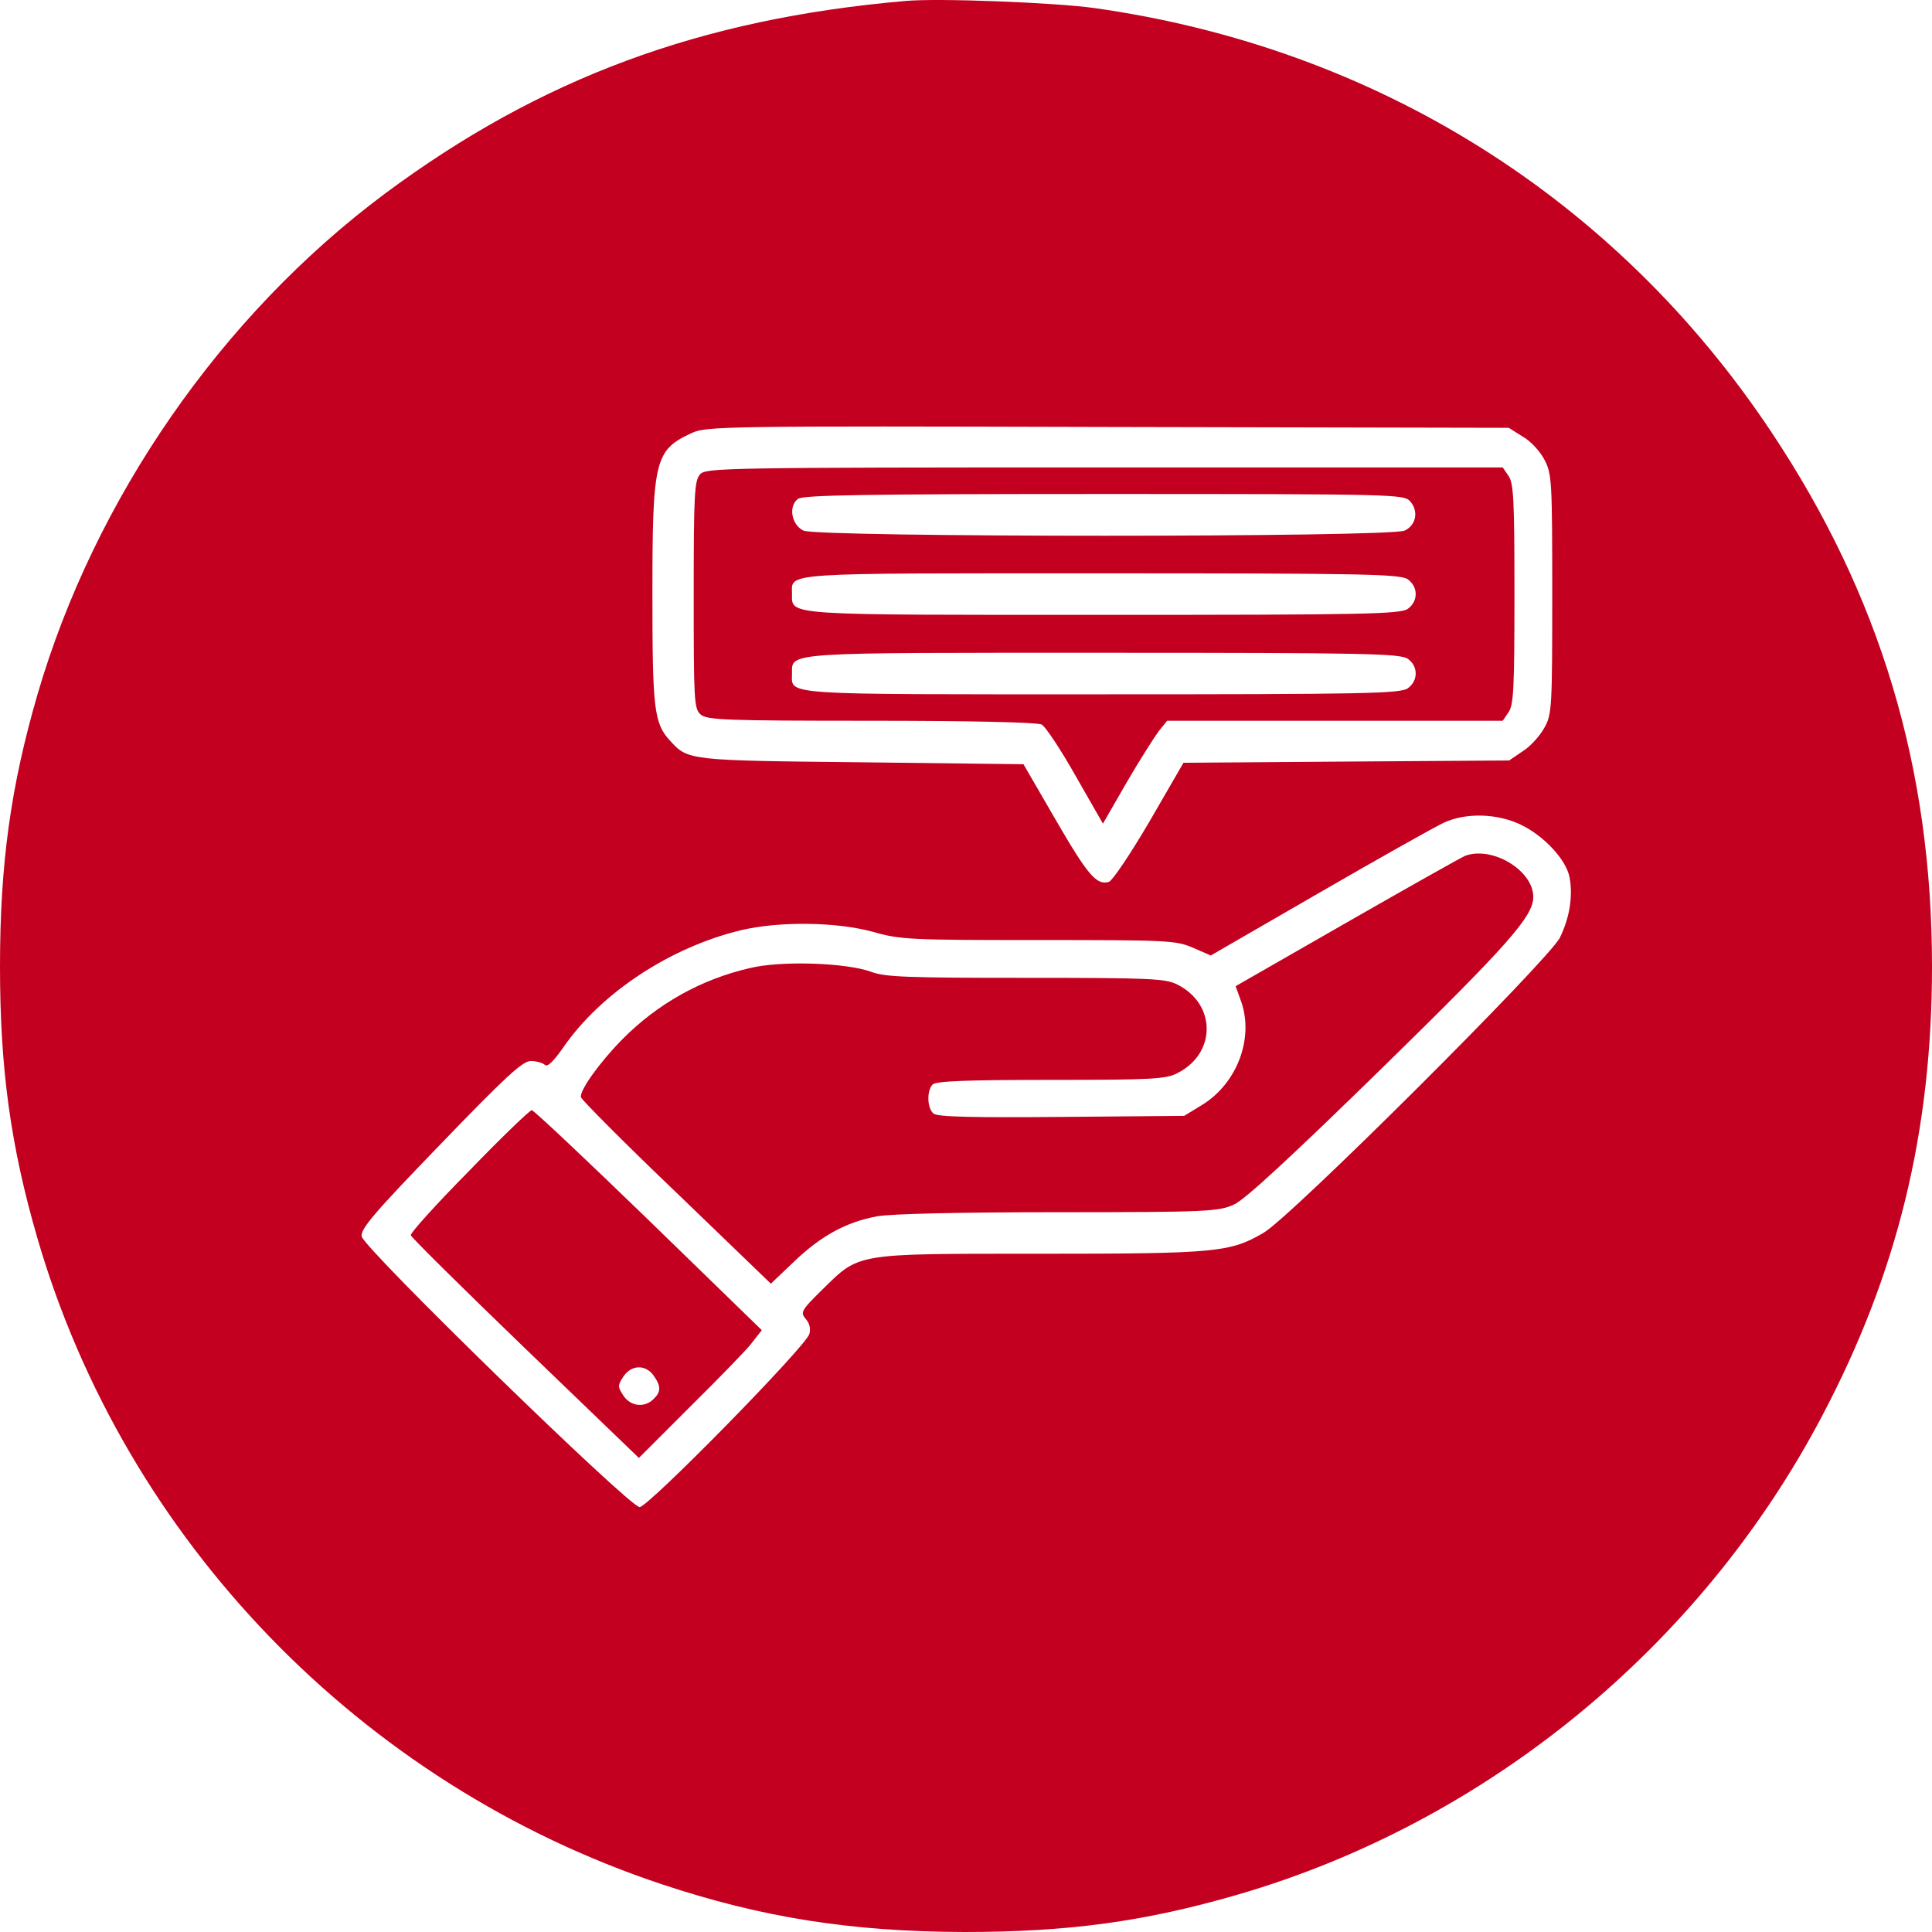 <svg width="16" height="16" viewBox="0 0 16 16" fill="none" xmlns="http://www.w3.org/2000/svg">
<g clip-path="url(#clip0_19_24)">
<path d="M7.499 0.008C5.801 0.155 4.473 0.647 3.182 1.608C1.832 2.616 0.783 4.131 0.31 5.753C0.088 6.517 0 7.156 0 8.004C0 8.852 0.088 9.491 0.31 10.255C1.037 12.753 2.988 14.776 5.482 15.605C6.312 15.881 7.048 15.997 7.984 16C8.846 16 9.478 15.915 10.252 15.69C12.307 15.092 14.08 13.643 15.088 11.73C15.712 10.549 16 9.375 16 8.004C16 6.36 15.571 4.93 14.669 3.577C13.381 1.642 11.396 0.396 9.065 0.067C8.739 0.021 7.768 -0.017 7.499 0.008ZM12.614 3.618C12.68 3.655 12.758 3.743 12.793 3.812C12.852 3.925 12.855 4 12.855 4.923C12.855 5.863 12.852 5.919 12.789 6.028C12.755 6.091 12.677 6.179 12.614 6.219L12.498 6.298L11.151 6.307L9.801 6.317L9.522 6.799C9.359 7.077 9.215 7.29 9.184 7.303C9.081 7.334 9.009 7.249 8.739 6.783L8.476 6.329L7.135 6.313C5.695 6.298 5.698 6.298 5.547 6.132C5.416 5.988 5.403 5.869 5.403 4.92C5.403 3.809 5.422 3.727 5.729 3.586C5.848 3.53 6.005 3.527 9.175 3.536L12.495 3.543L12.614 3.618ZM12.589 6.827C12.783 6.918 12.971 7.118 12.999 7.268C13.027 7.425 12.999 7.6 12.918 7.766C12.824 7.951 10.684 10.086 10.462 10.211C10.186 10.371 10.074 10.383 8.611 10.383C7.057 10.383 7.123 10.374 6.803 10.687C6.634 10.853 6.628 10.869 6.672 10.922C6.703 10.956 6.716 11.003 6.703 11.047C6.678 11.147 5.366 12.484 5.297 12.481C5.212 12.481 3.007 10.333 2.995 10.239C2.985 10.177 3.101 10.042 3.649 9.475C4.188 8.915 4.329 8.787 4.395 8.787C4.442 8.787 4.495 8.802 4.511 8.818C4.532 8.84 4.579 8.796 4.661 8.68C4.974 8.223 5.551 7.844 6.139 7.703C6.459 7.628 6.926 7.635 7.226 7.716C7.455 7.782 7.533 7.785 8.598 7.785C9.666 7.785 9.735 7.788 9.876 7.847L10.027 7.913L10.932 7.39C11.43 7.102 11.893 6.842 11.962 6.811C12.141 6.73 12.395 6.736 12.589 6.827Z" fill="#C3001F"/>
<path d="M5.798 3.928C5.751 3.978 5.745 4.094 5.745 4.926C5.745 5.797 5.748 5.869 5.801 5.916C5.854 5.963 5.998 5.969 7.214 5.969C8.05 5.969 8.589 5.982 8.626 6C8.658 6.016 8.786 6.21 8.908 6.426L9.134 6.821L9.331 6.479C9.438 6.295 9.56 6.104 9.597 6.054L9.666 5.969H11.054H12.445L12.492 5.9C12.536 5.841 12.542 5.694 12.542 4.92C12.542 4.147 12.536 4 12.492 3.94L12.445 3.871H9.146C5.992 3.871 5.845 3.875 5.798 3.928ZM11.677 4.15C11.749 4.231 11.731 4.347 11.633 4.394C11.521 4.451 6.766 4.451 6.653 4.394C6.553 4.344 6.528 4.191 6.609 4.131C6.653 4.1 7.161 4.091 9.143 4.091C11.549 4.091 11.624 4.094 11.677 4.15ZM11.659 4.798C11.746 4.861 11.746 4.98 11.659 5.042C11.596 5.086 11.305 5.092 9.143 5.092C6.481 5.092 6.559 5.099 6.559 4.92C6.559 4.739 6.434 4.748 9.121 4.748C11.305 4.748 11.596 4.754 11.659 4.798ZM11.659 5.456C11.746 5.518 11.746 5.637 11.659 5.7C11.596 5.744 11.305 5.75 9.121 5.75C6.434 5.75 6.559 5.759 6.559 5.578C6.559 5.399 6.481 5.406 9.143 5.406C11.305 5.406 11.596 5.412 11.659 5.456Z" fill="#C3001F"/>
<path d="M12.135 7.087C12.11 7.096 11.671 7.343 11.161 7.635L10.233 8.167L10.28 8.298C10.384 8.599 10.246 8.968 9.961 9.147L9.807 9.241L8.789 9.25C8.053 9.256 7.762 9.25 7.731 9.222C7.677 9.178 7.674 9.031 7.724 8.981C7.753 8.953 8.013 8.943 8.705 8.943C9.538 8.943 9.657 8.937 9.751 8.887C10.074 8.724 10.074 8.317 9.751 8.154C9.654 8.104 9.529 8.098 8.498 8.098C7.518 8.098 7.33 8.092 7.214 8.048C7.01 7.973 6.468 7.954 6.211 8.017C5.807 8.11 5.447 8.311 5.153 8.608C4.965 8.799 4.799 9.031 4.811 9.087C4.818 9.109 5.171 9.466 5.604 9.879L6.384 10.631L6.575 10.449C6.797 10.236 7.007 10.12 7.264 10.073C7.377 10.052 7.953 10.039 8.764 10.039C10.002 10.039 10.092 10.033 10.218 9.976C10.309 9.936 10.688 9.585 11.442 8.849C12.495 7.819 12.698 7.588 12.698 7.428C12.698 7.209 12.36 7.005 12.135 7.087Z" fill="#C3001F"/>
<path d="M3.884 9.698C3.612 9.973 3.395 10.214 3.402 10.23C3.408 10.249 3.834 10.671 4.351 11.169L5.291 12.074L5.707 11.658C5.936 11.432 6.168 11.194 6.218 11.132L6.309 11.016L5.372 10.105C4.855 9.604 4.42 9.194 4.404 9.194C4.388 9.194 4.153 9.419 3.884 9.698ZM5.413 11.392C5.475 11.479 5.475 11.526 5.413 11.586C5.338 11.661 5.222 11.648 5.162 11.557C5.115 11.485 5.115 11.473 5.162 11.401C5.228 11.301 5.347 11.298 5.413 11.392Z" fill="#C3001F"/>
</g>
<defs>
<clipPath id="clip0_19_24">
<rect width="16" height="16" fill="white"/>
</clipPath>
</defs>
</svg>
